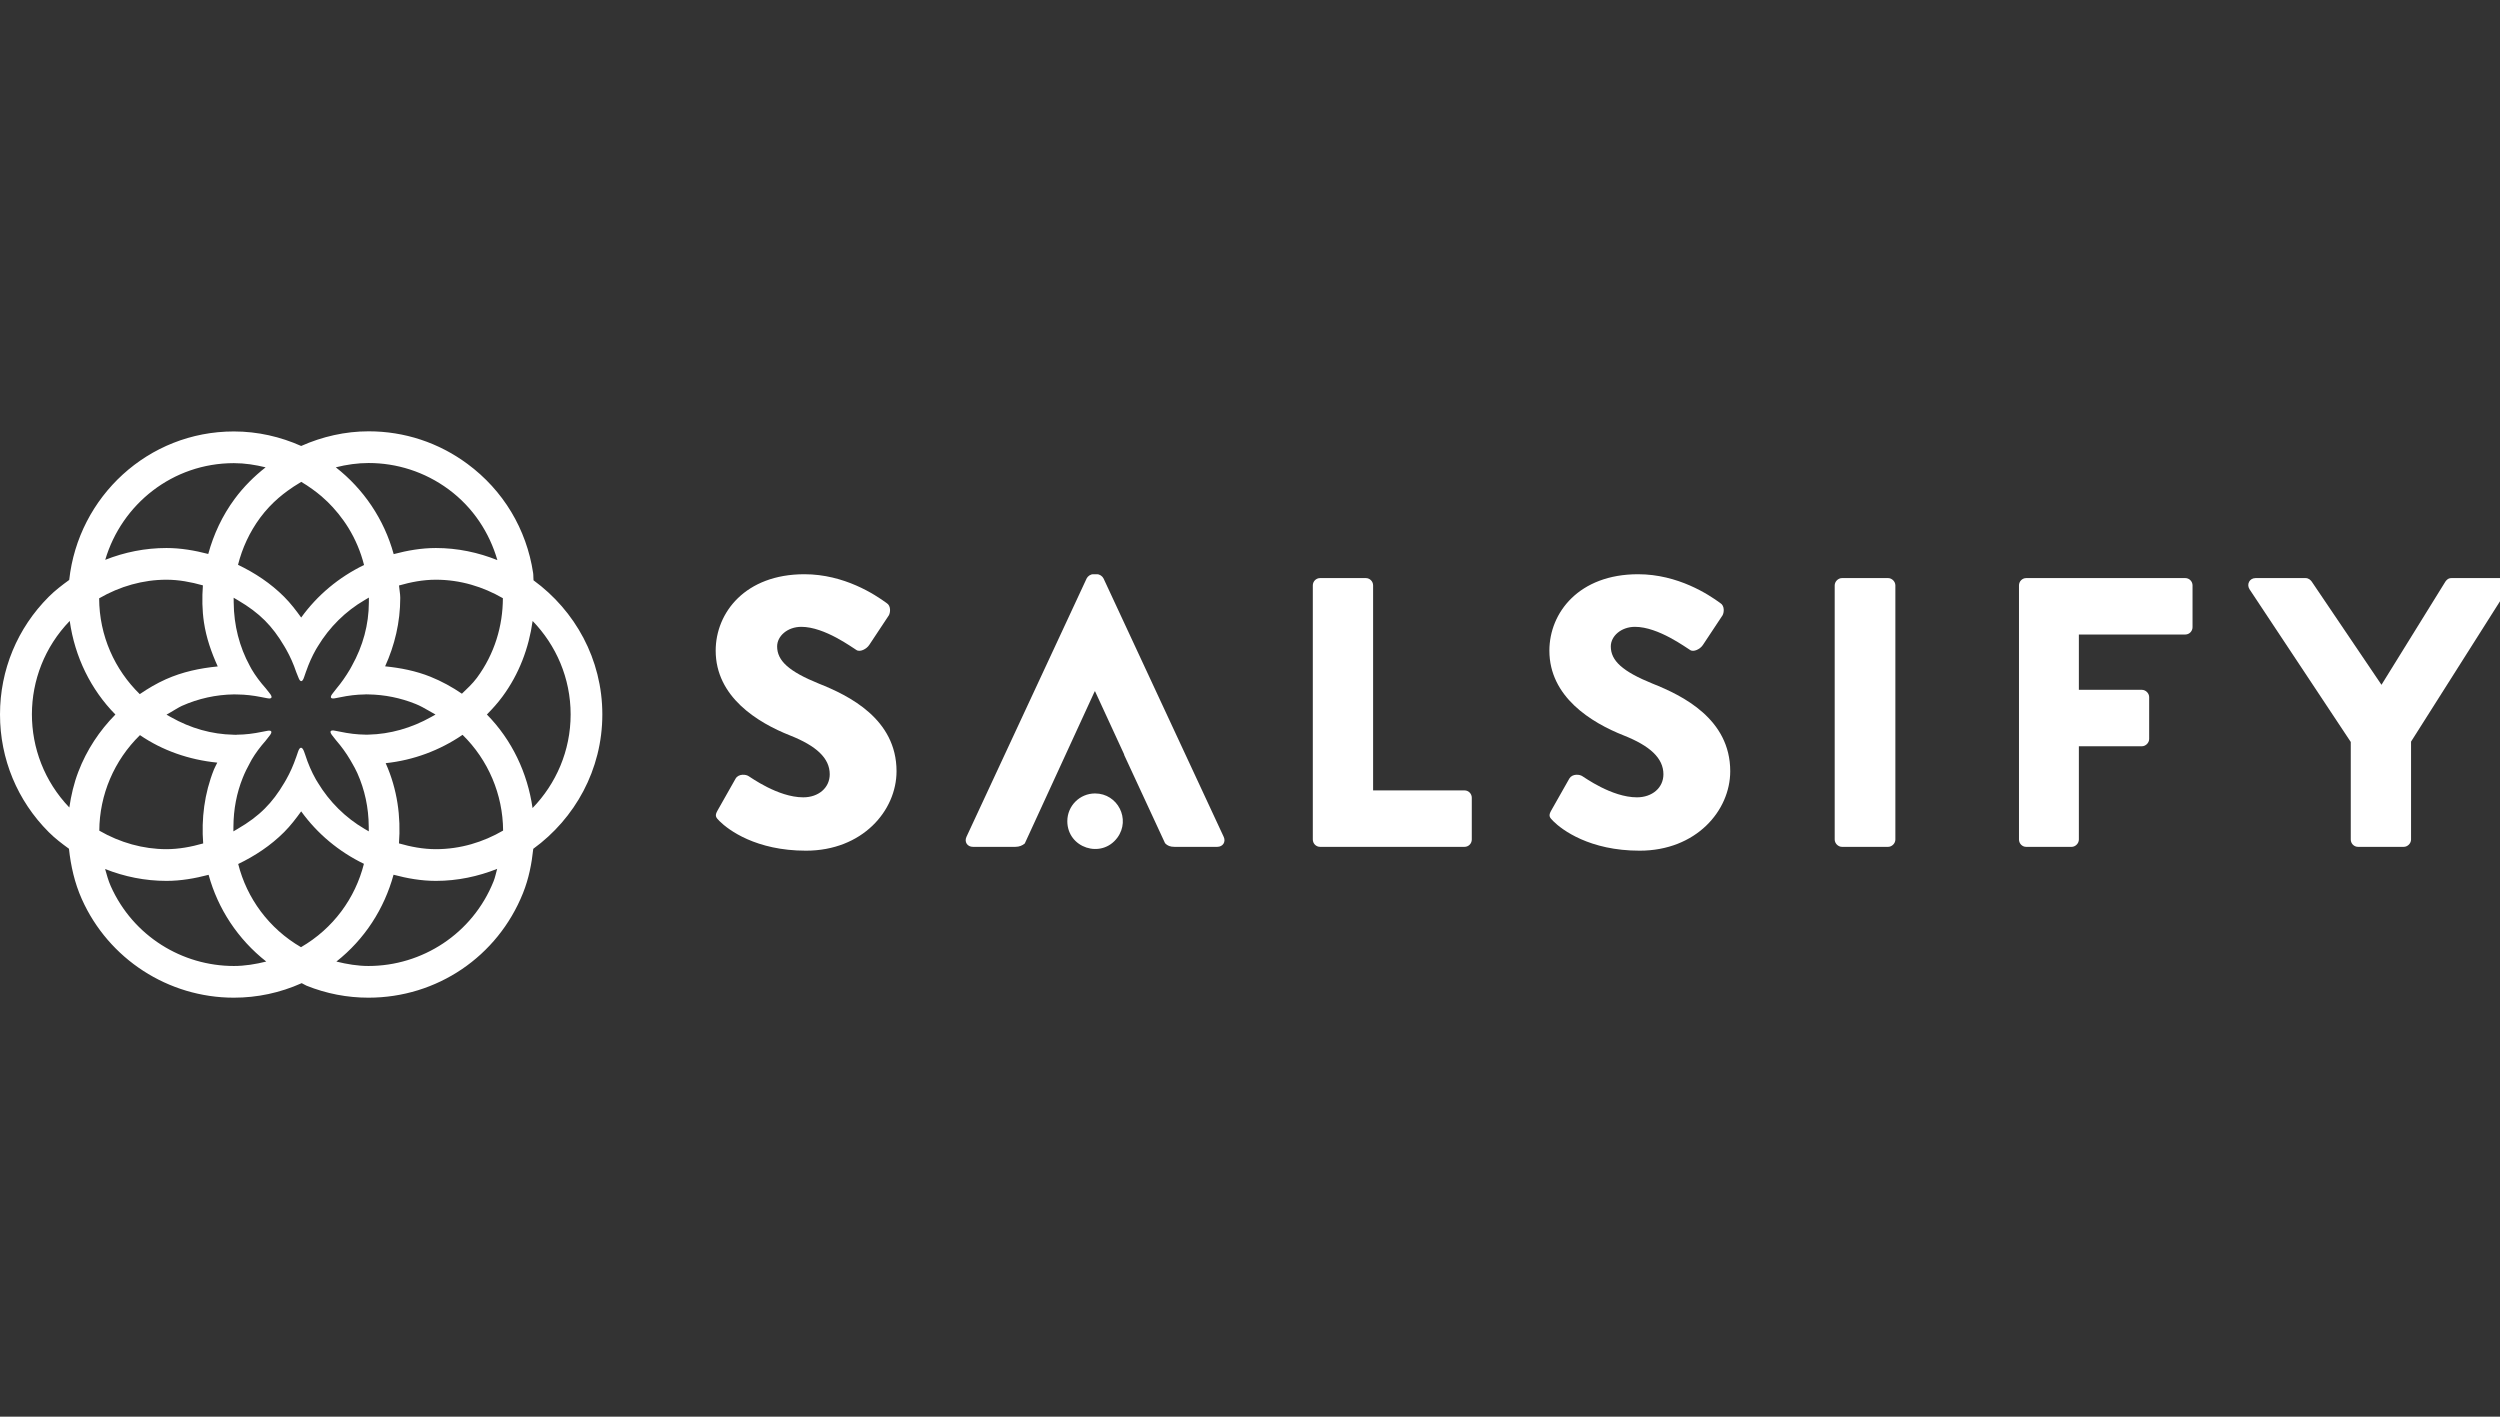 <svg width="150" height="85" viewBox="0 0 150 85" fill="none" xmlns="http://www.w3.org/2000/svg">
<rect x="0" y="0" width="150" height="85" fill="#333333" stroke="none"/>
<g clip-path="url(#clip0_2119_621)">
<path d="M43.057 48.623L44.139 46.711C44.324 46.411 44.761 46.457 44.923 46.573C45.015 46.618 46.674 47.84 48.194 47.84C49.116 47.84 49.784 47.263 49.784 46.457C49.784 45.489 48.978 44.752 47.411 44.13C45.429 43.347 42.941 41.803 42.941 39.039C42.941 36.758 44.716 34.454 48.264 34.454C50.659 34.454 52.502 35.675 53.194 36.182C53.47 36.343 53.424 36.758 53.332 36.919L52.157 38.693C51.995 38.947 51.581 39.154 51.373 38.992C51.166 38.877 49.485 37.61 48.079 37.61C47.25 37.61 46.628 38.163 46.628 38.785C46.628 39.638 47.319 40.283 49.139 41.02C50.936 41.734 53.792 43.139 53.792 46.272C53.792 48.645 51.742 51.041 48.355 51.041C45.361 51.041 43.702 49.797 43.172 49.267C42.942 49.038 42.873 48.945 43.057 48.623H43.057Z" fill="white"/>
<path d="M78.769 35.123C78.769 34.892 78.954 34.685 79.207 34.685H81.948C82.189 34.685 82.386 34.882 82.386 35.123V47.424H87.869C88.123 47.424 88.307 47.632 88.307 47.862V50.373C88.307 50.604 88.123 50.811 87.869 50.811H79.207C78.954 50.811 78.769 50.604 78.769 50.373V35.123Z" fill="white"/>
<path d="M93.078 48.623L94.161 46.711C94.345 46.411 94.783 46.457 94.944 46.573C95.036 46.618 96.695 47.84 98.215 47.84C99.137 47.84 99.805 47.263 99.805 46.457C99.805 45.489 98.999 44.752 97.432 44.13C95.451 43.347 92.963 41.803 92.963 39.039C92.963 36.758 94.737 34.454 98.284 34.454C100.68 34.454 102.524 35.675 103.214 36.182C103.491 36.343 103.445 36.758 103.353 36.919L102.178 38.693C102.017 38.947 101.602 39.154 101.395 38.992C101.188 38.877 99.506 37.61 98.1 37.61C97.271 37.61 96.648 38.163 96.648 38.785C96.648 39.638 97.34 40.283 99.16 41.02C100.957 41.734 103.814 43.139 103.814 46.272C103.814 48.645 101.763 51.041 98.377 51.041C95.382 51.041 93.723 49.797 93.194 49.267C92.963 49.038 92.894 48.945 93.078 48.623H93.078Z" fill="white"/>
<path d="M110.082 35.123C110.082 34.892 110.289 34.685 110.52 34.685H113.285C113.515 34.685 113.722 34.892 113.722 35.123V50.373C113.722 50.604 113.515 50.811 113.285 50.811H110.52C110.289 50.811 110.082 50.604 110.082 50.373V35.123Z" fill="white"/>
<path d="M121.139 35.123C121.139 34.892 121.323 34.685 121.576 34.685H131.114C131.367 34.685 131.552 34.892 131.552 35.123V37.633C131.552 37.864 131.367 38.071 131.114 38.071H124.732V41.389H128.512C128.743 41.389 128.95 41.596 128.95 41.827V44.338C128.95 44.568 128.743 44.776 128.512 44.776H124.732V50.373C124.732 50.604 124.525 50.812 124.295 50.812H121.576C121.323 50.812 121.139 50.604 121.139 50.373V35.123Z" fill="white"/>
<path d="M141.047 44.52L134.969 35.353C134.784 35.053 134.969 34.685 135.338 34.685H138.332C138.516 34.685 138.631 34.8 138.701 34.892L142.889 41.088L146.726 34.892C146.795 34.8 146.887 34.685 147.095 34.685H150.089C150.458 34.685 150.642 35.053 150.458 35.353L144.663 44.497V50.373C144.663 50.604 144.456 50.811 144.225 50.811H141.484C141.231 50.811 141.046 50.604 141.046 50.373V44.52L141.047 44.52Z" fill="white"/>
<path d="M73.423 50.212L66.212 34.708C66.143 34.569 65.982 34.454 65.82 34.454H65.59C65.429 34.454 65.268 34.569 65.198 34.708L57.987 50.212C57.849 50.512 58.034 50.811 58.379 50.811H60.913C61.163 50.811 61.348 50.727 61.487 50.608L65.682 41.481H65.705L67.457 45.282H67.443L69.904 50.594C70.046 50.745 70.213 50.811 70.474 50.811H73.031C73.377 50.811 73.561 50.512 73.423 50.212Z" fill="white"/>
<path d="M64.039 49.271C64.039 48.352 64.784 47.607 65.703 47.607C67.067 47.607 67.852 49.157 67.045 50.256C66.094 51.553 64.039 50.88 64.039 49.271Z" fill="white"/>
<path d="M32.011 34.818C31.995 34.672 32.01 34.528 31.988 34.382C31.592 31.744 30.193 29.419 28.047 27.834C26.316 26.555 24.267 25.879 22.12 25.879C20.708 25.879 19.333 26.197 18.07 26.758C16.832 26.207 15.47 25.887 14.03 25.887C8.892 25.887 4.698 29.801 4.153 34.796C3.726 35.106 3.305 35.426 2.925 35.806C1.039 37.692 0 40.2 0 42.867C0 45.535 1.039 48.042 2.925 49.928C3.3 50.304 3.717 50.619 4.138 50.925C4.248 51.954 4.475 52.974 4.909 53.946C6.514 57.539 10.095 59.861 14.031 59.861C15.438 59.861 16.806 59.568 18.099 58.991C18.101 58.99 18.102 58.99 18.102 58.989C18.205 59.034 18.291 59.101 18.396 59.143C19.586 59.62 20.835 59.861 22.108 59.861C26.213 59.861 29.853 57.399 31.38 53.587C31.73 52.714 31.901 51.821 31.996 50.929C34.495 49.112 36.14 46.186 36.14 42.867C36.14 39.548 34.501 36.636 32.011 34.818ZM22.123 44.077C22.07 44.078 22.016 44.082 21.962 44.082C21.943 44.082 21.923 44.081 21.904 44.078C21.419 44.073 20.917 44.011 20.383 43.898L20.129 43.849C19.81 43.777 19.738 43.886 19.951 44.147L20.169 44.424C20.485 44.788 20.767 45.175 21.006 45.581C21.045 45.647 21.082 45.713 21.12 45.779C21.234 45.976 21.345 46.174 21.439 46.385C21.887 47.388 22.118 48.466 22.124 49.589L22.127 49.837L22.128 49.882L22.101 49.866L21.874 49.734C20.727 49.063 19.766 48.108 19.077 46.969C19.038 46.903 18.995 46.84 18.957 46.773C18.693 46.308 18.478 45.807 18.312 45.284L18.244 45.094C18.133 44.786 17.986 44.785 17.882 45.106L17.761 45.458C17.761 45.458 17.76 45.456 17.76 45.455C17.602 45.915 17.406 46.358 17.17 46.775C17.134 46.84 17.097 46.901 17.061 46.963C16.694 47.587 16.319 48.083 15.893 48.508C15.449 48.954 14.929 49.344 14.255 49.735L14.043 49.86L14.004 49.883V49.845L14.006 49.59C14.011 48.563 14.199 47.581 14.564 46.672C14.689 46.359 14.838 46.057 15.001 45.765C15.038 45.699 15.071 45.63 15.109 45.565C15.329 45.193 15.602 44.825 15.934 44.448L16.162 44.157C16.375 43.897 16.303 43.787 15.984 43.86L15.75 43.905C15.212 44.018 14.709 44.079 14.224 44.082C14.198 44.087 14.179 44.089 14.161 44.089C14.108 44.089 14.055 44.084 14.002 44.083C12.706 44.056 11.442 43.702 10.245 43.023L10.025 42.898L9.992 42.876L10.029 42.855L10.246 42.733C10.319 42.691 10.741 42.43 10.905 42.356C11.902 41.911 12.957 41.679 14.041 41.664C14.079 41.664 14.234 41.665 14.27 41.669C14.715 41.674 15.184 41.727 15.666 41.823L15.995 41.887C16.314 41.959 16.386 41.85 16.173 41.589L15.956 41.313C15.611 40.925 15.326 40.543 15.097 40.154C15.058 40.088 15.023 40.018 14.986 39.949C14.367 38.817 14.031 37.513 14.022 36.158L14.019 35.896L14.019 35.864L14.058 35.887L14.273 36.013C14.937 36.403 15.451 36.789 15.893 37.23C16.319 37.657 16.693 38.152 17.059 38.774C17.096 38.837 17.133 38.9 17.17 38.965C17.413 39.394 17.614 39.85 17.773 40.323L17.9 40.639C18.012 40.947 18.143 40.948 18.246 40.628L18.368 40.276C18.368 40.276 18.368 40.278 18.369 40.279C18.526 39.822 18.722 39.382 18.957 38.967C18.995 38.899 19.038 38.834 19.078 38.768C19.769 37.626 20.732 36.671 21.881 36.003L22.113 35.866L22.133 35.854V35.893L22.132 36.146C22.127 37.474 21.781 38.754 21.111 39.954C21.073 40.022 21.039 40.09 20.999 40.158C20.743 40.589 20.48 40.965 20.201 41.297L19.972 41.59C19.759 41.85 19.831 41.959 20.15 41.887L20.402 41.838C20.916 41.73 21.404 41.672 21.882 41.667L21.905 41.664C21.927 41.662 21.948 41.66 21.971 41.661C22.02 41.661 22.068 41.664 22.116 41.665C23.085 41.682 24.029 41.873 24.931 42.235C25.217 42.349 25.476 42.498 25.726 42.642L26.097 42.853L26.131 42.873L26.104 42.888L25.874 43.017C24.689 43.685 23.396 44.048 22.123 44.077ZM25.824 40.603C24.948 40.252 24.034 40.074 23.107 39.98C23.678 38.724 24.015 37.34 24.015 35.873C24.015 35.618 23.959 35.379 23.94 35.129C24.648 34.926 25.381 34.783 26.154 34.783C27.625 34.783 28.985 35.206 30.173 35.892C30.169 37.554 29.678 39.229 28.615 40.668C28.348 41.029 28.027 41.319 27.715 41.622C27.132 41.225 26.506 40.877 25.824 40.603ZM22.12 27.781C23.788 27.781 25.472 28.296 26.917 29.363C28.397 30.457 29.366 31.966 29.843 33.607C28.699 33.149 27.459 32.881 26.154 32.881C25.274 32.881 24.435 33.032 23.621 33.247C23.045 31.151 21.814 29.344 20.148 28.039C20.793 27.877 21.453 27.781 22.12 27.781ZM16.72 29.871C16.893 29.722 17.072 29.582 17.256 29.448C17.375 29.361 17.496 29.277 17.619 29.196C17.769 29.098 17.921 29.002 18.076 28.912C18.305 29.046 18.524 29.193 18.738 29.347C18.93 29.485 19.117 29.628 19.295 29.782C19.421 29.89 19.543 30.002 19.662 30.118C19.768 30.221 19.87 30.328 19.97 30.437C20.204 30.692 20.421 30.962 20.621 31.245C20.719 31.384 20.814 31.524 20.903 31.67C21.321 32.351 21.641 33.1 21.843 33.9C20.337 34.628 19.041 35.707 18.071 37.052C17.758 36.618 17.433 36.191 17.047 35.806C16.234 34.993 15.289 34.371 14.281 33.889C14.531 32.897 14.967 31.935 15.612 31.061C15.782 30.832 15.962 30.616 16.153 30.414C16.334 30.221 16.523 30.041 16.72 29.871ZM14.03 27.789C14.36 27.789 14.683 27.814 15.001 27.858C15.318 27.902 15.63 27.965 15.937 28.04C15.245 28.584 14.614 29.211 14.082 29.931C13.336 30.94 12.816 32.063 12.495 33.238C11.681 33.027 10.848 32.881 9.986 32.881C8.707 32.881 7.469 33.133 6.314 33.59C7.303 30.245 10.364 27.789 14.03 27.789ZM9.986 34.783C10.726 34.783 11.457 34.92 12.174 35.122C12.12 35.858 12.126 36.601 12.238 37.348C12.378 38.28 12.685 39.151 13.064 39.986C11.997 40.09 10.948 40.311 9.954 40.755C9.397 41.004 8.879 41.311 8.386 41.648C6.89 40.186 5.956 38.154 5.949 35.899C7.197 35.176 8.585 34.783 9.986 34.783ZM4.7 46.306C4.432 47.006 4.266 47.724 4.16 48.449C1.159 45.316 1.165 40.378 4.184 37.256C4.489 39.425 5.456 41.382 6.924 42.872C5.967 43.842 5.201 44.995 4.7 46.306ZM8.398 44.108C9.742 45.029 11.333 45.587 13.037 45.758C12.976 45.895 12.897 46.019 12.841 46.159C12.255 47.62 12.079 49.133 12.191 50.606C11.468 50.812 10.731 50.95 9.986 50.95C8.589 50.95 7.204 50.559 5.958 49.84C5.969 47.687 6.849 45.622 8.398 44.108ZM14.031 57.959C10.94 57.959 7.989 56.175 6.646 53.17C6.495 52.833 6.407 52.486 6.306 52.141C7.463 52.6 8.704 52.853 9.986 52.853C10.856 52.853 11.696 52.704 12.516 52.489C13.075 54.529 14.272 56.354 15.975 57.693C15.329 57.854 14.678 57.959 14.031 57.959ZM18.06 56.831C16.138 55.714 14.812 53.901 14.292 51.84C15.295 51.357 16.237 50.738 17.047 49.928C17.433 49.542 17.758 49.115 18.071 48.682C19.04 50.024 20.333 51.102 21.835 51.829C21.316 53.891 19.999 55.708 18.06 56.831ZM29.614 52.879C28.349 56.038 25.314 57.959 22.108 57.959C21.468 57.959 20.824 57.852 20.183 57.694C21.887 56.351 23.058 54.515 23.613 52.484C24.43 52.701 25.271 52.853 26.154 52.853C27.455 52.853 28.689 52.585 29.83 52.132C29.757 52.381 29.713 52.633 29.614 52.879ZM26.155 50.95C25.38 50.95 24.647 50.807 23.938 50.604C24.059 49.006 23.843 47.363 23.145 45.8C23.143 45.797 23.14 45.794 23.139 45.79C24.802 45.615 26.388 45.024 27.753 44.09C29.298 45.599 30.175 47.674 30.186 49.835C28.995 50.526 27.63 50.95 26.155 50.95ZM31.953 48.483C31.651 46.376 30.716 44.398 29.213 42.87C29.545 42.534 29.862 42.183 30.145 41.799C31.147 40.443 31.73 38.882 31.958 37.258C33.364 38.712 34.238 40.684 34.238 42.867C34.238 45.05 33.362 47.028 31.953 48.483Z" fill="white"/>
</g>
<defs>
<clipPath id="clip0_2119_621">
<rect width="150" height="85" fill="white"/>
</clipPath>
</defs>
</svg>

